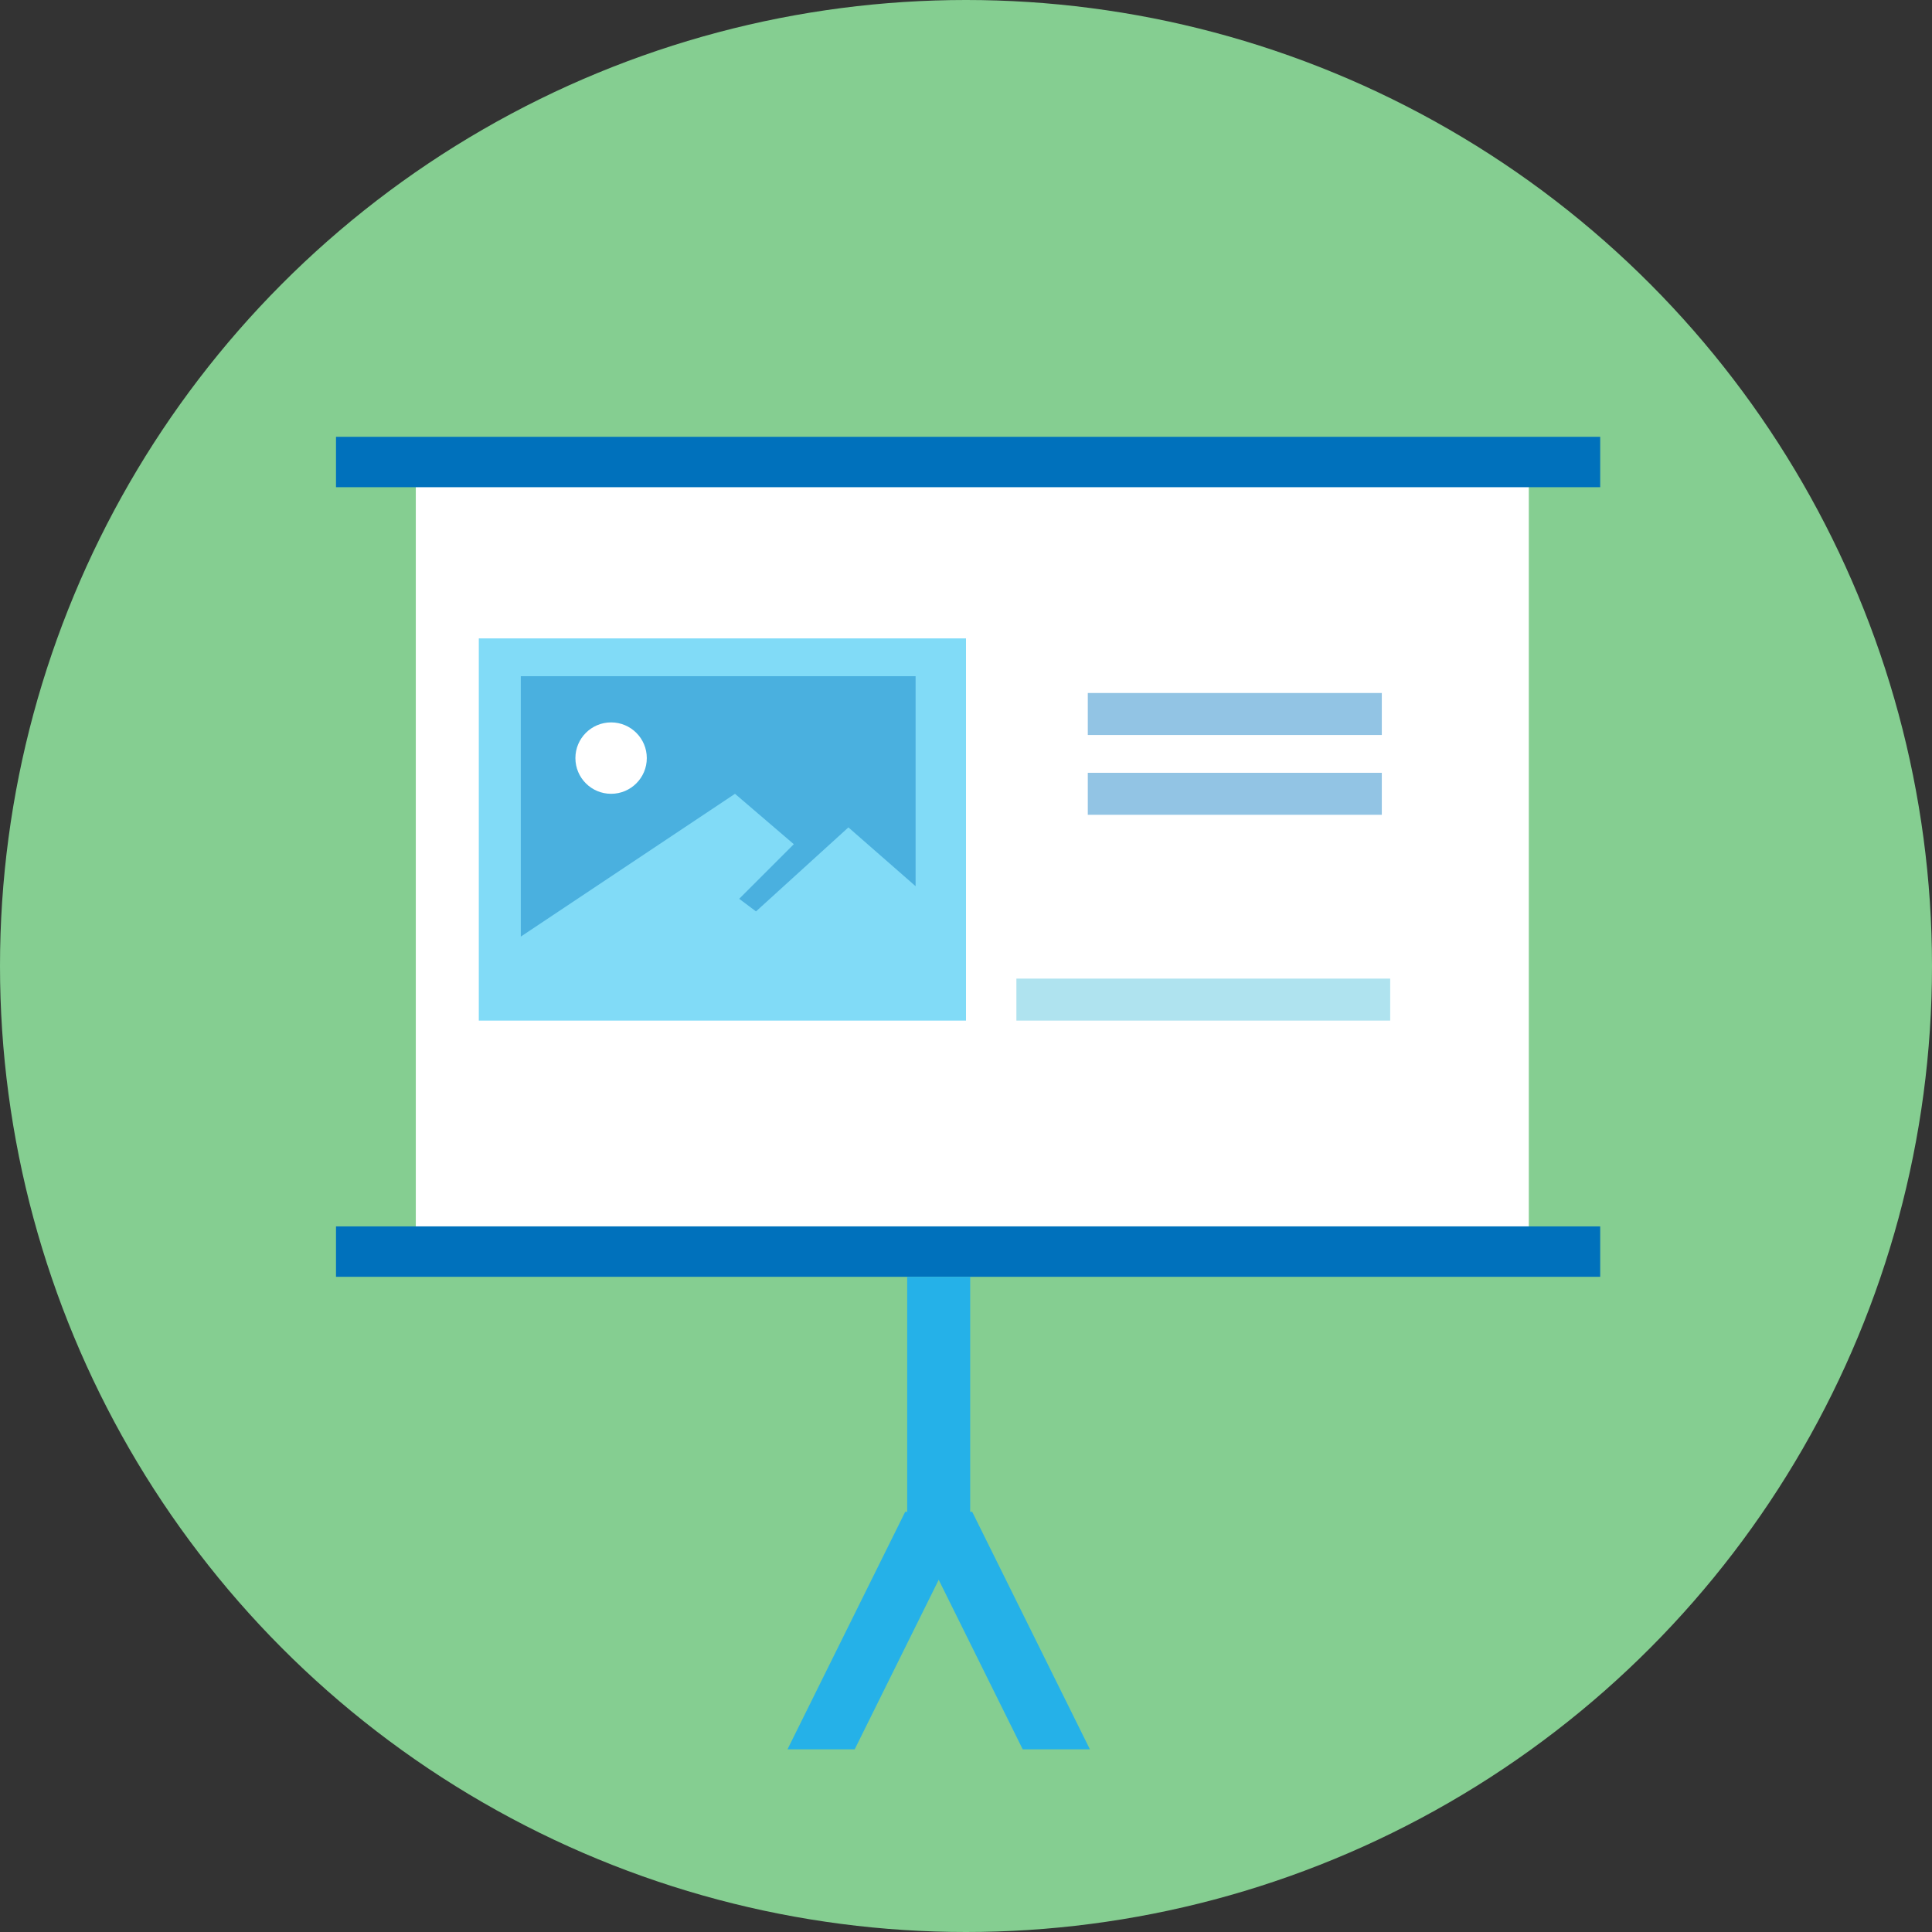 <?xml version="1.0" encoding="utf-8"?>
<!-- Generator: Adobe Illustrator 25.1.0, SVG Export Plug-In . SVG Version: 6.00 Build 0)  -->
<svg version="1.1" id="Layer_1" xmlns="http://www.w3.org/2000/svg" xmlns:xlink="http://www.w3.org/1999/xlink" x="0px" y="0px"
	 viewBox="0 0 460 460" style="enable-background:new 0 0 460 460;" xml:space="preserve">
<rect x="0" y="0" width="460" height="460" fill="#333333" stroke="none"/>
<style type="text/css">
	.st0{fill:#85CE91;}
	.st1{fill:#FFFFFF;}
	.st2{fill:#0071BC;}
	.st3{fill:#25B1E8;}
	.st4{opacity:0.43;fill:#0378C2;enable-background:new    ;}
	.st5{opacity:0.51;fill:#63C8E0;enable-background:new    ;}
	.st6{fill:#81DBF7;}
</style>
<circle class="st0" cx="230" cy="230" r="230"/>
<rect x="99" y="110" class="st1" width="265" height="182"/>
<rect x="80" y="292" class="st2" width="301" height="12"/>
<rect x="80" y="104" class="st2" width="301" height="12"/>
<rect x="216" y="304" class="st3" width="15" height="58"/>
<polygon class="st3" points="231.5,360 203.5,416.5 187.5,416.5 215.5,360 "/>
<polygon class="st3" points="215.5,360 243.5,416.5 259.5,416.5 231.5,360 "/>
<rect x="259" y="165" class="st4" width="70" height="10"/>
<rect x="259" y="184" class="st4" width="70" height="10"/>
<rect x="242" y="233" class="st5" width="89" height="10"/>
<rect x="114" y="152" class="st6" width="116" height="91"/>
<polygon class="st4" points="124,161 124,223 175,189 189,201 176,214 180,217 202,197 218,211 218,161 "/>
<circle class="st1" cx="145.5" cy="180.5" r="8.5"/>
</svg>
